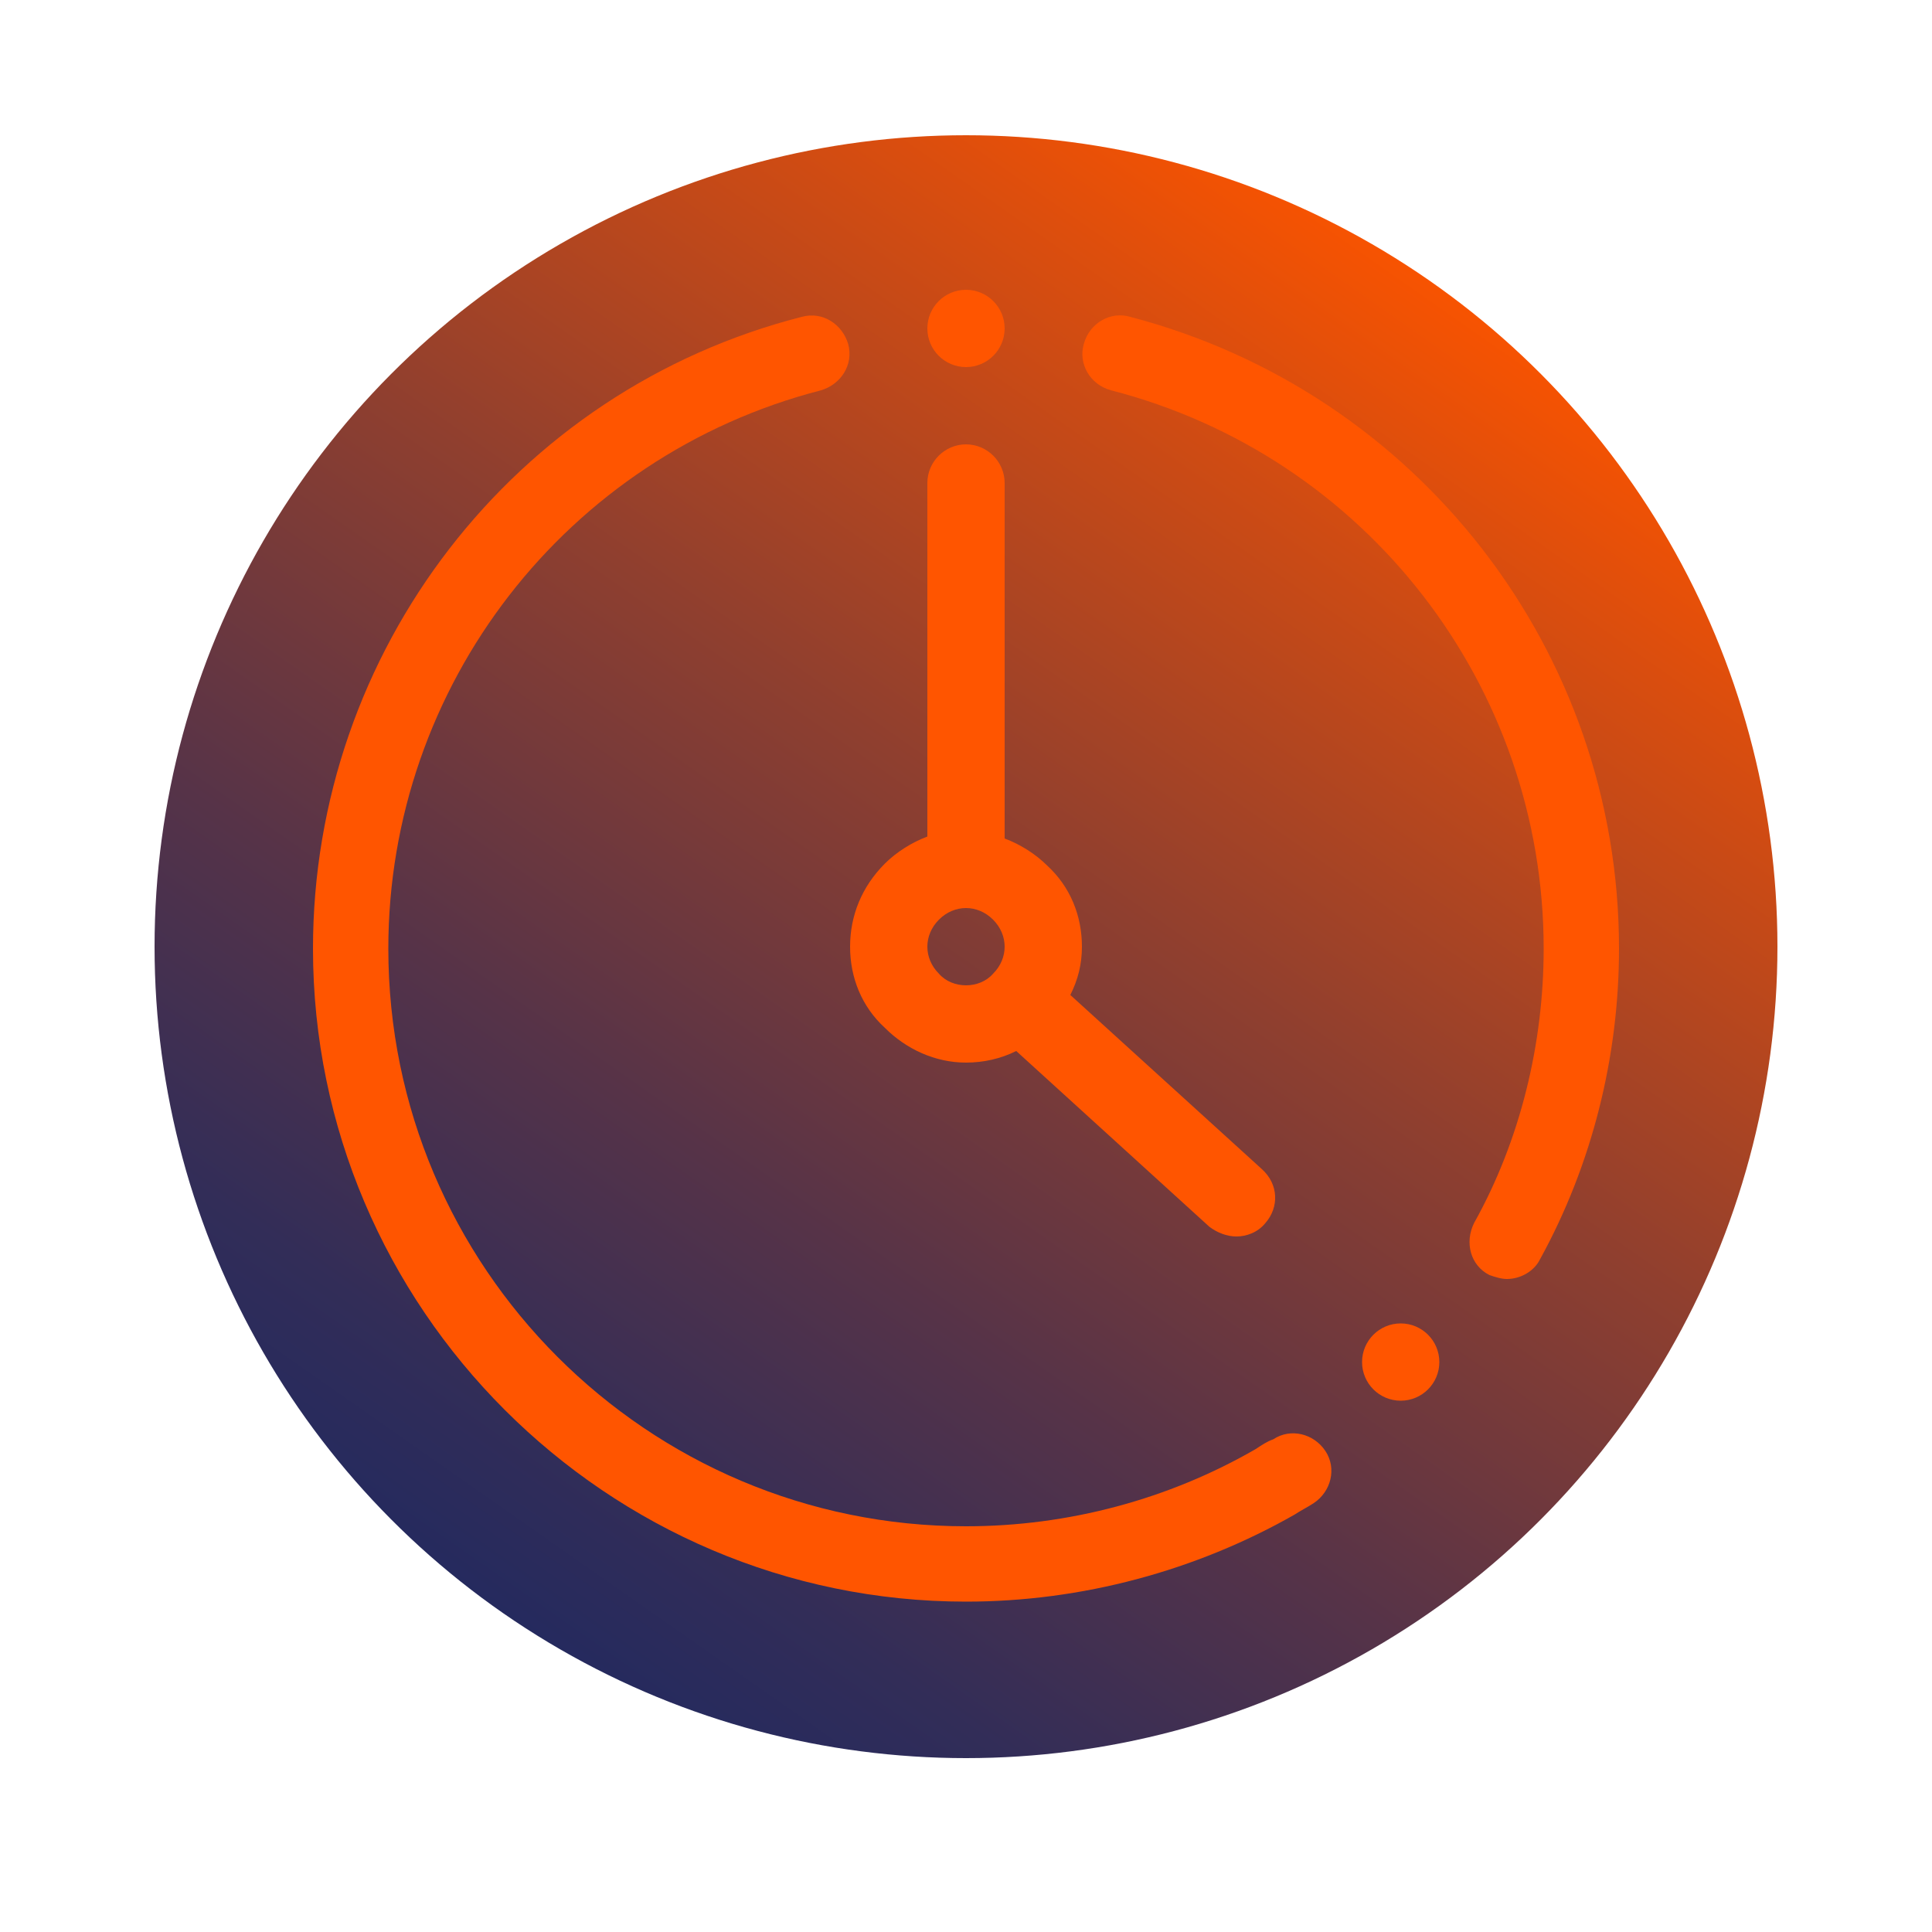<?xml version="1.0" encoding="utf-8"?>
<!-- Generator: Adobe Illustrator 23.0.2, SVG Export Plug-In . SVG Version: 6.00 Build 0)  -->
<svg version="1.1" xmlns="http://www.w3.org/2000/svg" xmlns:xlink="http://www.w3.org/1999/xlink" x="0px" y="0px"
	 viewBox="0 0 100 100" style="enable-background:new 0 0 100 100;" xml:space="preserve">
<style type="text/css">
	.st0{fill:url(#SVGID_1_);}
	.st1{fill:#FF5500;}
	.st2{fill:url(#SVGID_2_);}
	.st3{fill:url(#SVGID_3_);}
	.st4{fill:#FFFFFF;}
	.st5{fill:url(#SVGID_4_);}
	.st6{fill:url(#SVGID_5_);}
	.st7{fill:url(#SVGID_6_);}
	.st8{fill:url(#SVGID_7_);}
	.st9{fill:url(#SVGID_8_);}
	.st10{fill:url(#SVGID_9_);}
	.st11{fill:url(#SVGID_10_);}
	.st12{fill:url(#SVGID_11_);stroke:#FF5500;stroke-width:4.229;stroke-linecap:round;stroke-linejoin:round;stroke-miterlimit:10;}
	.st13{fill:url(#SVGID_12_);}
	.st14{fill:url(#SVGID_13_);}
	.st15{fill:url(#SVGID_14_);}
	.st16{fill:url(#SVGID_15_);}
	.st17{fill:none;stroke:#15172E;stroke-width:2;stroke-linecap:round;stroke-linejoin:round;stroke-miterlimit:10;}
	.st18{fill:none;}
	.st19{fill:#15172E;}
	.st20{fill:url(#SVGID_16_);}
	.st21{fill:url(#SVGID_17_);}
	.st22{fill:url(#SVGID_18_);}
	.st23{fill:url(#SVGID_19_);}
	.st24{fill:url(#SVGID_20_);}
	.st25{fill:url(#SVGID_21_);}
	.st26{fill:url(#SVGID_22_);}
	.st27{fill:url(#SVGID_23_);}
	.st28{fill:url(#SVGID_24_);}
	.st29{fill:url(#SVGID_25_);}
	.st30{fill:url(#SVGID_26_);}
	.st31{fill:none;stroke:#FF5500;stroke-width:3.991;stroke-linecap:round;stroke-miterlimit:10;}
	.st32{fill:url(#SVGID_27_);}
	.st33{fill:none;stroke:#FF5500;stroke-width:4;stroke-linecap:round;stroke-miterlimit:10;}
	.st34{fill:url(#SVGID_28_);}
	.st35{fill:url(#SVGID_29_);}
	.st36{fill:none;stroke:#FF5500;stroke-width:4;stroke-linecap:round;stroke-linejoin:round;stroke-miterlimit:10;}
	.st37{fill:url(#SVGID_30_);}
	.st38{fill:url(#SVGID_31_);}
	.st39{fill:url(#SVGID_32_);}
	.st40{fill:url(#SVGID_33_);}
	.st41{fill:url(#SVGID_34_);}
	.st42{fill:url(#SVGID_35_);}
	.st43{fill:none;stroke:#15172E;stroke-width:1.833;stroke-linecap:round;stroke-linejoin:round;stroke-miterlimit:10;}
	.st44{fill:url(#SVGID_36_);}
	.st45{fill:url(#SVGID_37_);}
	.st46{fill:url(#SVGID_38_);}
	.st47{fill:url(#SVGID_39_);}
	.st48{fill:url(#SVGID_40_);}
	.st49{fill:url(#SVGID_41_);}
	.st50{fill:url(#SVGID_42_);}
	.st51{fill:url(#SVGID_43_);}
	.st52{fill:url(#SVGID_44_);}
	.st53{fill:url(#SVGID_45_);}
	.st54{fill:url(#SVGID_46_);}
	.st55{fill:url(#SVGID_47_);}
	.st56{fill:url(#SVGID_48_);}
	.st57{fill:url(#SVGID_49_);}
	.st58{fill:url(#SVGID_50_);}
	.st59{fill:url(#SVGID_51_);}
	.st60{fill:url(#SVGID_52_);}
	.st61{fill:url(#SVGID_53_);}
	.st62{fill:url(#SVGID_54_);}
	.st63{fill:url(#SVGID_55_);}
	.st64{fill:url(#SVGID_56_);}
	.st65{fill:url(#SVGID_57_);}
	.st66{fill:url(#SVGID_58_);}
	.st67{fill:url(#SVGID_59_);}
	.st68{fill:url(#SVGID_60_);}
	.st69{fill:url(#SVGID_61_);}
	.st70{fill:url(#SVGID_62_);}
	.st71{fill:url(#SVGID_63_);}
	.st72{fill:url(#SVGID_64_);}
	.st73{fill:url(#SVGID_65_);}
	.st74{fill:url(#SVGID_66_);}
	.st75{fill:url(#SVGID_67_);}
	.st76{fill:url(#SVGID_68_);}
	.st77{fill:url(#SVGID_69_);}
	.st78{fill:url(#SVGID_70_);}
	.st79{fill:none;stroke:#FF5500;stroke-width:3.961;stroke-linecap:round;stroke-linejoin:round;stroke-miterlimit:10;}
	.st80{fill:url(#SVGID_71_);}
	.st81{fill:url(#SVGID_72_);}
	.st82{fill:url(#SVGID_73_);}
	.st83{fill:url(#SVGID_74_);}
	.st84{fill:url(#SVGID_75_);}
	.st85{fill:url(#SVGID_76_);}
	.st86{fill:url(#SVGID_77_);}
	.st87{fill:url(#SVGID_78_);}
	.st88{fill:url(#SVGID_79_);}
	.st89{fill:url(#SVGID_80_);}
	.st90{fill:url(#SVGID_81_);}
	.st91{fill:url(#SVGID_82_);}
	.st92{fill:url(#SVGID_83_);}
	.st93{fill:url(#SVGID_84_);}
	.st94{fill:url(#SVGID_85_);}
	.st95{fill:url(#SVGID_86_);}
	.st96{fill:url(#SVGID_87_);}
	.st97{fill:url(#SVGID_88_);}
	.st98{fill:url(#SVGID_89_);}
	.st99{fill:url(#SVGID_90_);}
	.st100{fill:url(#SVGID_91_);}
	.st101{fill:url(#SVGID_92_);}
	.st102{fill:url(#SVGID_93_);}
	.st103{fill:url(#SVGID_94_);}
	.st104{fill:url(#SVGID_95_);}
	.st105{fill:url(#SVGID_96_);}
	.st106{fill:url(#SVGID_97_);}
	.st107{fill:url(#SVGID_98_);}
	.st108{fill:url(#SVGID_99_);}
	.st109{fill:url(#SVGID_100_);}
	.st110{fill:url(#SVGID_101_);}
	.st111{fill:url(#SVGID_102_);}
	.st112{fill:url(#SVGID_103_);}
	.st113{fill:url(#SVGID_104_);}
	.st114{fill:url(#SVGID_105_);}
	.st115{fill:url(#SVGID_106_);}
	.st116{fill:url(#SVGID_107_);}
	.st117{fill:url(#SVGID_108_);}
	.st118{fill:url(#SVGID_109_);}
	.st119{fill:url(#SVGID_110_);}
	.st120{fill:url(#SVGID_111_);}
	.st121{fill:url(#SVGID_112_);}
	.st122{fill:url(#SVGID_113_);}
	.st123{fill:url(#SVGID_114_);}
	.st124{fill:url(#SVGID_115_);}
	.st125{fill:url(#SVGID_116_);}
	.st126{fill:url(#SVGID_117_);}
	.st127{fill:url(#SVGID_118_);}
	.st128{fill:url(#SVGID_119_);stroke:#FF5500;stroke-width:4;stroke-linecap:round;stroke-linejoin:round;stroke-miterlimit:10;}
	.st129{fill:url(#SVGID_120_);stroke:#FF5500;stroke-width:4;stroke-linecap:round;stroke-linejoin:round;stroke-miterlimit:10;}
	.st130{fill:url(#SVGID_121_);}
	.st131{fill:url(#SVGID_122_);}
	.st132{fill:url(#SVGID_123_);}
	.st133{fill:url(#SVGID_124_);}
	.st134{fill:url(#SVGID_125_);}
	.st135{fill:url(#SVGID_126_);}
	.st136{fill:url(#SVGID_127_);}
	
		.st137{fill:url(#SVGID_128_);stroke:#FF5500;stroke-width:4.229;stroke-linecap:round;stroke-linejoin:round;stroke-miterlimit:10;}
	.st138{fill:url(#SVGID_129_);}
	.st139{fill:url(#SVGID_130_);stroke:#FF5500;stroke-width:4;stroke-linecap:round;stroke-linejoin:round;stroke-miterlimit:10;}
	.st140{fill:url(#SVGID_131_);}
	.st141{fill:url(#SVGID_132_);}
	.st142{fill:url(#SVGID_133_);}
	.st143{fill:url(#SVGID_134_);}
	.st144{fill:url(#SVGID_135_);}
	.st145{fill:url(#SVGID_136_);}
	.st146{fill:none;stroke:#FF5500;stroke-width:4.131;stroke-linecap:round;stroke-linejoin:round;stroke-miterlimit:10;}
	.st147{fill:none;stroke:#FF5500;stroke-width:3.961;stroke-linecap:round;stroke-linejoin:round;stroke-miterlimit:10;}
	.st148{fill:none;stroke:#FF5500;stroke-width:4.022;stroke-linecap:round;stroke-linejoin:round;stroke-miterlimit:10;}
	.st149{fill:url(#SVGID_137_);}
	.st150{fill:url(#SVGID_138_);}
	.st151{fill:url(#SVGID_139_);stroke:#FF5500;stroke-width:4;stroke-linecap:round;stroke-linejoin:round;stroke-miterlimit:10;}
	.st152{fill:url(#SVGID_140_);stroke:#FF5500;stroke-width:4;stroke-linecap:round;stroke-linejoin:round;stroke-miterlimit:10;}
	.st153{fill:url(#SVGID_141_);}
	.st154{fill:url(#SVGID_142_);}
	.st155{fill:url(#SVGID_143_);}
	.st156{fill:url(#SVGID_144_);}
	.st157{fill:url(#SVGID_145_);}
	.st158{fill:url(#SVGID_146_);}
	.st159{fill:url(#SVGID_147_);}
	.st160{fill:none;stroke:#FF5500;stroke-width:3.983;stroke-linecap:round;stroke-linejoin:round;stroke-miterlimit:10;}
	.st161{fill:url(#SVGID_148_);}
	.st162{fill:url(#SVGID_149_);}
	.st163{fill:url(#SVGID_150_);}
	.st164{fill:url(#SVGID_151_);}
	.st165{fill:url(#SVGID_152_);}
	.st166{fill:url(#SVGID_153_);}
	.st167{fill:url(#SVGID_154_);}
	.st168{fill:url(#SVGID_155_);}
	.st169{fill:url(#SVGID_156_);stroke:#FF5500;stroke-width:4;stroke-linecap:round;stroke-linejoin:round;stroke-miterlimit:10;}
	.st170{fill:url(#SVGID_157_);stroke:#FF5500;stroke-width:4;stroke-linecap:round;stroke-linejoin:round;stroke-miterlimit:10;}
	.st171{fill:url(#SVGID_158_);}
	.st172{fill:url(#SVGID_159_);}
	.st173{fill:url(#SVGID_160_);}
	.st174{fill:url(#SVGID_161_);}
	.st175{fill:url(#SVGID_162_);}
	.st176{fill:url(#SVGID_163_);}
	.st177{fill:url(#SVGID_164_);}
	.st178{fill:url(#SVGID_165_);}
	.st179{fill:url(#SVGID_166_);}
	.st180{fill:url(#SVGID_167_);}
	.st181{fill:url(#SVGID_168_);}
	.st182{fill:url(#SVGID_169_);}
	.st183{fill:url(#SVGID_170_);}
	.st184{fill:url(#SVGID_171_);}
	.st185{fill:url(#SVGID_172_);}
	.st186{fill:url(#SVGID_173_);}
	.st187{fill:url(#SVGID_174_);}
	.st188{fill:url(#SVGID_175_);}
	.st189{fill:url(#SVGID_176_);}
	.st190{fill:url(#SVGID_177_);}
	.st191{fill:url(#SVGID_178_);}
	.st192{fill:url(#SVGID_179_);}
	.st193{fill:url(#SVGID_180_);}
	.st194{fill:url(#SVGID_181_);}
	.st195{fill:url(#SVGID_182_);}
	.st196{fill:url(#SVGID_183_);}
	.st197{fill:url(#SVGID_184_);}
	.st198{fill:url(#SVGID_185_);}
	.st199{fill:url(#SVGID_186_);}
	.st200{fill:url(#SVGID_187_);}
	.st201{fill:url(#SVGID_188_);}
	.st202{fill:url(#SVGID_189_);}
	.st203{fill:url(#SVGID_190_);}
	.st204{fill:url(#SVGID_191_);}
	.st205{fill:url(#SVGID_192_);}
	.st206{fill:url(#SVGID_193_);}
	.st207{fill:url(#SVGID_194_);}
	.st208{fill:url(#SVGID_195_);}
	.st209{fill:url(#SVGID_196_);}
	.st210{fill:url(#SVGID_197_);}
	.st211{fill:url(#SVGID_198_);}
	.st212{fill:url(#SVGID_199_);}
	.st213{fill:url(#SVGID_200_);}
	.st214{fill:url(#SVGID_201_);}
	.st215{fill:url(#SVGID_202_);}
	.st216{fill:url(#SVGID_203_);}
	.st217{fill:url(#SVGID_204_);}
	.st218{fill:url(#SVGID_205_);}
	.st219{fill:url(#SVGID_206_);}
	.st220{fill:url(#SVGID_207_);stroke:#FF5500;stroke-width:4;stroke-linecap:round;stroke-linejoin:round;stroke-miterlimit:10;}
	.st221{fill:url(#SVGID_208_);stroke:#FF5500;stroke-width:4;stroke-linecap:round;stroke-linejoin:round;stroke-miterlimit:10;}
	.st222{fill:url(#SVGID_209_);}
	.st223{fill:url(#SVGID_210_);}
	.st224{fill:url(#SVGID_211_);}
	.st225{fill:url(#SVGID_212_);}
	.st226{fill:url(#SVGID_213_);}
	.st227{fill:url(#SVGID_214_);stroke:#FF5500;stroke-width:4;stroke-miterlimit:10;}
	.st228{fill:url(#SVGID_215_);}
	.st229{fill:url(#SVGID_216_);}
	.st230{fill:url(#SVGID_217_);}
	.st231{fill:url(#SVGID_218_);}
	.st232{fill:url(#SVGID_219_);}
	.st233{fill:none;stroke:#FF5500;stroke-width:4.229;stroke-linecap:round;stroke-linejoin:round;stroke-miterlimit:10;}
	
		.st234{fill:url(#SVGID_220_);stroke:#FF5500;stroke-width:4.229;stroke-linecap:round;stroke-linejoin:round;stroke-miterlimit:10;}
	.st235{fill:url(#SVGID_221_);}
	.st236{fill:url(#SVGID_222_);}
	.st237{fill:url(#SVGID_223_);}
	.st238{fill:url(#SVGID_224_);}
	.st239{fill:url(#SVGID_225_);}
	.st240{fill:url(#SVGID_226_);}
	.st241{fill:url(#SVGID_227_);}
	.st242{display:none;}
	.st243{display:inline;fill:none;stroke:#1D1D1B;stroke-width:1.628537e-02;stroke-miterlimit:10;}
	.st244{display:inline;fill:none;stroke:#1D1D1B;stroke-width:1.623377e-02;stroke-miterlimit:10;}
	.st245{display:inline;fill:none;stroke:#1D1D1B;stroke-width:6.880449e-02;stroke-miterlimit:10;}
	.st246{display:inline;fill:none;stroke:#1D1D1B;stroke-width:6.875327e-02;stroke-miterlimit:10;}
	.st247{display:inline;fill:none;stroke:#1D1D1B;stroke-width:6.854257e-02;stroke-miterlimit:10;}
	.st248{display:inline;}
	.st249{fill:none;stroke:#999898;stroke-width:0.1;stroke-miterlimit:10;}
	.st250{fill:none;stroke:#FF0BF9;stroke-width:0.4;stroke-miterlimit:10;}
	.st251{fill:#DADADA;}
	.st252{fill:none;stroke:#B2B2B2;stroke-width:4;stroke-linecap:round;stroke-miterlimit:10;}
	.st253{fill:#B2B2B2;}
	.st254{fill:#C6C6C6;}
	.st255{fill:none;stroke:#FF0BF9;stroke-width:0.15;stroke-miterlimit:10;}
	.st256{fill:none;stroke:#FF0BF9;stroke-width:0.1;stroke-miterlimit:10;}
	.st257{fill:none;stroke:#1D1D1B;stroke-width:1.628537e-02;stroke-miterlimit:10;}
	.st258{fill:none;stroke:#1D1D1B;stroke-width:1.623377e-02;stroke-miterlimit:10;}
</style>
<g id="Layer_1">
	<g>
		<g>
			<linearGradient id="SVGID_1_" gradientUnits="userSpaceOnUse" x1="25.908" y1="83.407" x2="74.092" y2="14.593">
				<stop  offset="0" style="stop-color:#252A5E"/>
				<stop  offset="0.106" style="stop-color:#322D58"/>
				<stop  offset="0.303" style="stop-color:#563348"/>
				<stop  offset="0.571" style="stop-color:#8F3F2F"/>
				<stop  offset="0.896" style="stop-color:#DD4E0D"/>
				<stop  offset="1" style="stop-color:#F75301"/>
			</linearGradient>
			<circle class="st0" cx="50" cy="49" r="42"/>
			<circle class="st1" cx="50" cy="17" r="2"/>
			<path class="st1" d="M65.3,60.5l-9.9-9c0.4-0.8,0.6-1.6,0.6-2.5c0-1.6-0.6-3.1-1.8-4.2c-0.6-0.6-1.4-1.1-2.2-1.4V25
				c0-1.1-0.9-2-2-2s-2,0.9-2,2v18.3c-0.8,0.3-1.6,0.8-2.2,1.4c0,0,0,0,0,0s0,0,0,0C44.6,45.9,44,47.4,44,49s0.6,3.1,1.8,4.2
				c1.1,1.1,2.6,1.8,4.2,1.8c0.9,0,1.8-0.2,2.6-0.6l10,9.1C63,63.8,63.5,64,64,64c0.5,0,1.1-0.2,1.5-0.7
				C66.2,62.5,66.2,61.3,65.3,60.5z M48.6,50.4C48.2,50,48,49.5,48,49s0.2-1,0.6-1.4l0,0C49,47.2,49.5,47,50,47s1,0.2,1.4,0.6
				C51.8,48,52,48.5,52,49s-0.2,1-0.6,1.4C50.7,51.2,49.3,51.2,48.6,50.4z"/>
			<circle class="st1" cx="72.5" cy="70.5" r="2"/>
			<path class="st1" d="M50,82.9c-18.6,0-33.8-15.2-33.8-33.8c0-15.4,10.4-28.9,25.3-32.7c1.1-0.3,2.1,0.4,2.4,1.4
				c0.3,1.1-0.4,2.1-1.4,2.4c-13.2,3.4-22.4,15.3-22.4,28.9c0,16.5,13.4,29.9,29.9,29.9c5.3,0,10.5-1.4,15-4
				c0.3-0.2,0.6-0.4,0.9-0.5c0.9-0.6,2.1-0.3,2.7,0.6c0.6,0.9,0.3,2.1-0.6,2.7c-0.3,0.2-0.7,0.4-1,0.6C61.9,81.3,56,82.9,50,82.9z"
				/>
			<path class="st1" d="M78,66.2c-0.3,0-0.6-0.1-0.9-0.2c-1-0.5-1.3-1.7-0.8-2.7c2.4-4.3,3.6-9.3,3.6-14.2
				c0-13.6-9.2-25.5-22.4-28.9c-1.1-0.3-1.7-1.4-1.4-2.4c0.3-1.1,1.4-1.7,2.4-1.4c14.9,3.9,25.3,17.3,25.3,32.7
				c0,5.6-1.4,11.2-4.1,16.1C79.4,65.8,78.7,66.2,78,66.2z"/>
		</g>
		<rect x="0" y="0" class="st18" width="100" height="100"/>
	</g>
</g>
<g id="Layer_2" class="st242">
	<rect x="16" y="7" class="st245" width="68" height="84"/>
	<rect x="16" y="7.1" transform="matrix(6.123234e-17 -1 1 6.123234e-17 1 99)" class="st246" width="68" height="83.9"/>
	<rect x="12" y="11" class="st247" width="76" height="76"/>
</g>
</svg>
